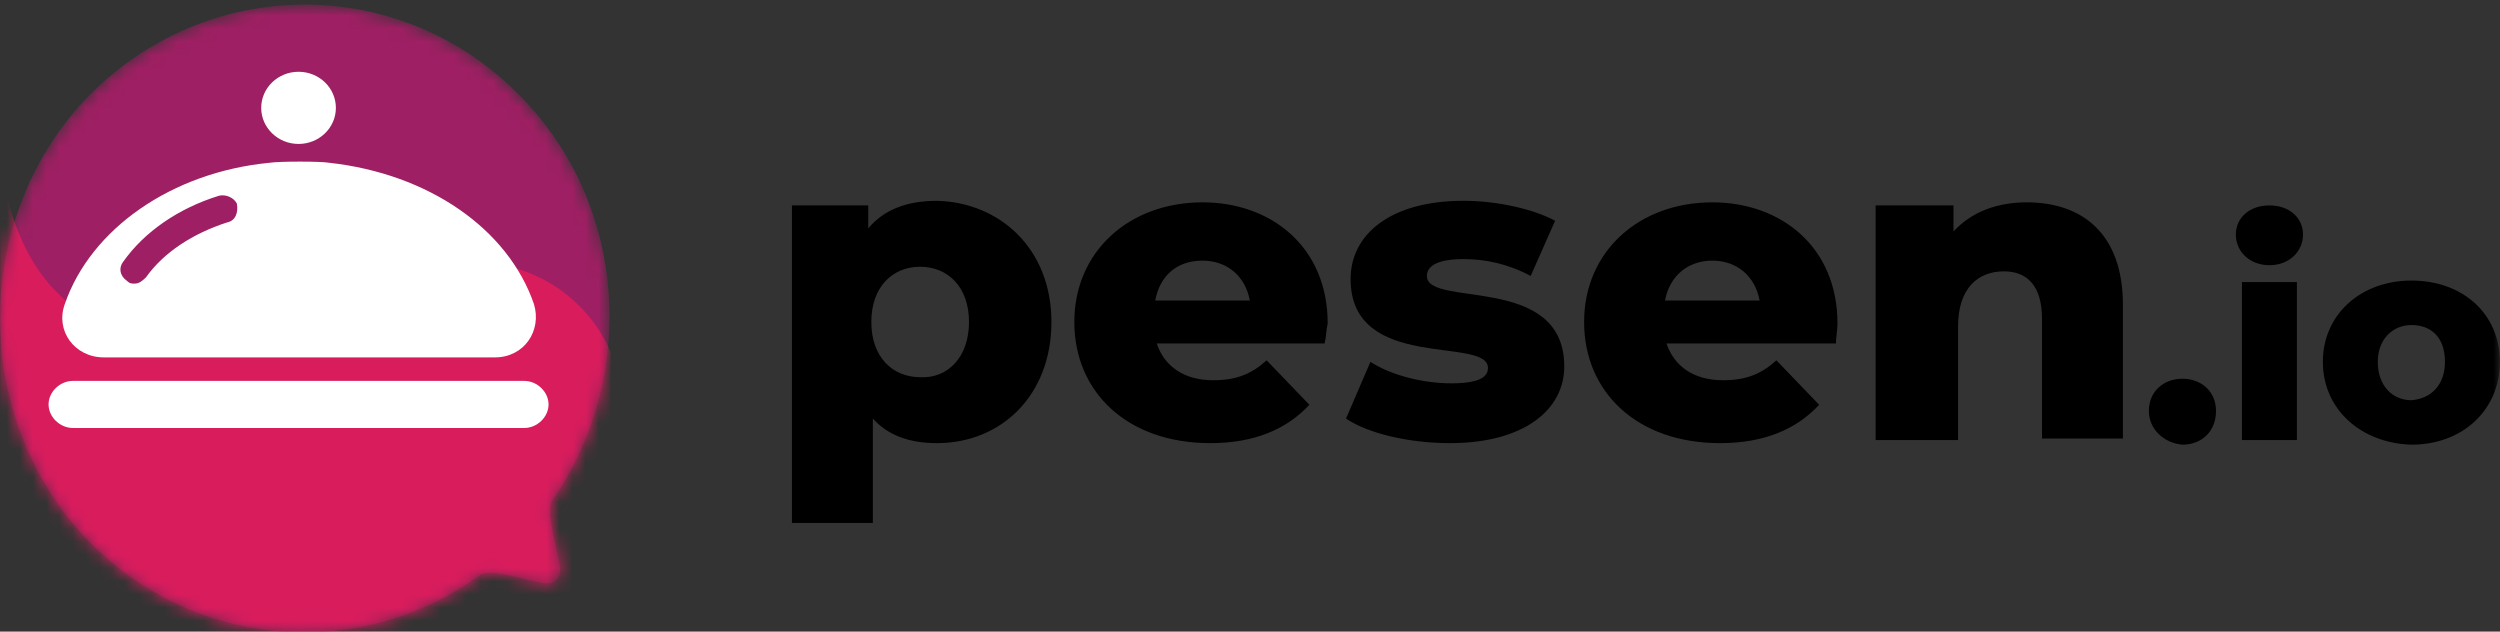<svg xmlns="http://www.w3.org/2000/svg" xmlns:xlink="http://www.w3.org/1999/xlink" width="190" height="48" viewBox="0 0 190 48">
    <rect x="0" y="0" width="190" height="48" fill="#333333" stroke="none"/>
    <defs>
        <path id="tc1xfi8jea" d="M0 48.387L189.992 48.387 189.992 0.677 0 0.677z"/>
        <path id="my89nfjbcc" d="M5.93 8.489c-8.001 9.192-7.887 23.28.232 32.355 8.117 8.833 20.99 9.91 30.268 3.224.695-.718 4.059.595 5.218.595.58 0 .928-.478.928-.955 0-1.193-1.276-4.655-.58-5.373 6.494-9.432 5.684-22.443-2.435-30.683C35.05 3.006 29.111.677 23.16.677c-6.285 0-12.583 2.599-17.23 7.812"/>
        <path id="4udjf0nq0e" d="M5.93 8.489c-8.001 9.192-7.887 23.28.232 32.355 8.117 8.833 20.99 9.91 30.268 3.224.695-.718 4.059.595 5.218.595.58 0 .928-.478.928-.955 0-1.193-1.276-4.655-.58-5.373 6.494-9.432 5.684-22.443-2.435-30.683C35.05 3.006 29.111.677 23.16.677c-6.285 0-12.583 2.599-17.23 7.812z"/>
    </defs>
    <g fill="none" fill-rule="evenodd">
        <g>
            <g>
                <g transform="translate(-100 -31) translate(100 30) translate(0 .671)">
                    <path fill="#000" d="M73.644 24.799c0-2.68-1.624-4.197-3.713-4.197-2.086 0-3.71 1.516-3.71 4.197 0 2.682 1.624 4.196 3.71 4.196 2.089.117 3.713-1.514 3.713-4.196m6.264 0c0 5.595-3.828 9.208-8.7 9.208-2.087 0-3.711-.582-4.872-1.865v7.928h-6.149V15.939h5.8v1.748c1.161-1.398 2.901-2.096 5.22-2.096 4.756.116 8.701 3.613 8.701 9.208M87.796 23.167h7.192c-.347-1.865-1.741-3.03-3.597-3.03-1.97 0-3.247 1.165-3.595 3.03m12.876 3.263h-12.76c.58 1.75 2.088 2.798 4.291 2.798 1.74 0 2.902-.466 4.061-1.514l3.249 3.38c-1.74 1.865-4.177 2.913-7.54 2.913-6.265 0-10.324-3.847-10.324-9.208 0-5.363 4.174-9.092 9.742-9.092 5.221 0 9.513 3.38 9.513 9.208-.115.466-.115 1.049-.232 1.515M102.296 32.143l1.856-4.313c1.624 1.05 4.06 1.632 6.147 1.632 2.09 0 2.786-.466 2.786-1.166 0-2.449-10.44.35-10.44-6.761 0-3.381 3.015-5.946 8.583-5.946 2.437 0 5.22.584 6.96 1.516l-1.856 4.197c-1.74-.932-3.48-1.282-5.104-1.282-2.088 0-2.784.582-2.784 1.282 0 2.447 10.44-.234 10.44 6.878 0 3.263-3.016 5.827-8.7 5.827-3.016 0-6.148-.698-7.888-1.864M126.54 23.167h7.192c-.347-1.865-1.74-3.03-3.596-3.03-1.855 0-3.247 1.165-3.596 3.03m12.992 3.263h-12.877c.583 1.75 2.09 2.798 4.294 2.798 1.74 0 2.9-.466 4.059-1.514l3.248 3.38c-1.74 1.865-4.176 2.913-7.538 2.913-6.267 0-10.326-3.847-10.326-9.208 0-5.363 4.175-9.092 9.744-9.092 5.22 0 9.512 3.38 9.512 9.208 0 .466-.116 1.049-.116 1.515M161.341 23.517v10.142h-6.149v-9.094c0-2.563-1.16-3.613-2.9-3.613-1.971 0-3.48 1.282-3.48 4.197v8.626h-6.264V15.939h5.917v1.982c1.392-1.516 3.363-2.214 5.567-2.214 4.176 0 7.31 2.33 7.31 7.81M163.313 31.56c0-1.515 1.16-2.449 2.552-2.449 1.392 0 2.552.934 2.552 2.449 0 1.514-1.045 2.564-2.552 2.564-1.392-.116-2.552-1.166-2.552-2.564"/>
                    <mask id="tc0wc85zub" fill="#fff">
                        <use xlink:href="#tc1xfi8jea"/>
                    </mask>
                    <path fill="#000" d="M170.388 33.774h4.176V21.768h-4.176v12.006zm-.464-15.62c0-1.281 1.043-2.214 2.552-2.214 1.507 0 2.552.933 2.552 2.215 0 1.282-1.045 2.33-2.552 2.33-1.509 0-2.552-1.048-2.552-2.33zM185.817 27.83c0-1.866-1.044-2.798-2.553-2.798-1.391 0-2.552 1.05-2.552 2.798 0 1.865 1.16 2.915 2.553 2.915 1.508-.118 2.552-1.167 2.552-2.915m-9.28 0c0-3.615 2.9-6.179 6.727-6.179 3.944 0 6.729 2.564 6.729 6.179 0 3.613-2.785 6.294-6.728 6.294-3.829-.117-6.727-2.681-6.727-6.294" mask="url(#tc0wc85zub)"/>
                </g>
                <g>
                    <g transform="translate(-100 -31) translate(100 30) translate(0 .671)">
                        <mask id="4zbs6veugd" fill="#fff">
                            <use xlink:href="#my89nfjbcc"/>
                        </mask>
                        <path fill="#9E1F63" d="M39.561 7.652C30.284-1.899 14.976-1.659 5.93 8.49c-8.001 9.192-7.887 23.281.232 32.355 8.116 8.834 20.99 9.91 30.268 3.223.695-.716 4.059.597 5.218.597.58 0 .928-.478.928-.955 0-1.194-1.276-4.657-.58-5.373 6.494-9.432 5.684-22.445-2.435-30.684" mask="url(#4zbs6veugd)"/>
                    </g>
                    <g transform="translate(-100 -31) translate(100 30) translate(0 .671)">
                        <mask id="al1rg4tl5f" fill="#fff">
                            <use xlink:href="#4udjf0nq0e"/>
                        </mask>
                        <path fill="#D91C5C" d="M.015 11.95S.828 33.084 23.21 23.055c18.902-8.478 23.193 4.06 23.193 4.06v21.251H.015V11.951z" mask="url(#al1rg4tl5f)"/>
                    </g>
                </g>
                <g fill="#FFF">
                    <path d="M14.263 12.232c-2.592.835-4.812 2.266-6.169 4.175-.248.238-.493.477-.865.477-.245 0-.368 0-.616-.239-.494-.357-.617-.955-.245-1.43 1.603-2.267 4.193-4.057 7.278-5.011.493-.12 1.11.12 1.357.596.123.717-.124 1.313-.74 1.432zM34.619 22.49c2.22 0 3.577-2.029 2.96-4.055-1.973-5.725-8.018-9.9-15.545-10.734-.616-.119-3.825-.119-4.565 0-7.401.716-13.57 5.01-15.543 10.734-.742 2.026.74 4.055 2.96 4.055h29.733zM36.84 24.277H2.541c-.988 0-1.85.835-1.85 1.789 0 .955.862 1.79 1.85 1.79H36.84c.987 0 1.85-.835 1.85-1.79 0-.954-.863-1.789-1.85-1.789M19.69.783c1.567 0 2.837 1.228 2.837 2.744 0 1.514-1.27 2.742-2.836 2.742-1.567 0-2.839-1.228-2.839-2.742 0-1.516 1.272-2.744 2.839-2.744" transform="translate(-100 -31) translate(100 30) translate(3 5.671)"/>
                </g>
            </g>
        </g>
    </g>
</svg>
